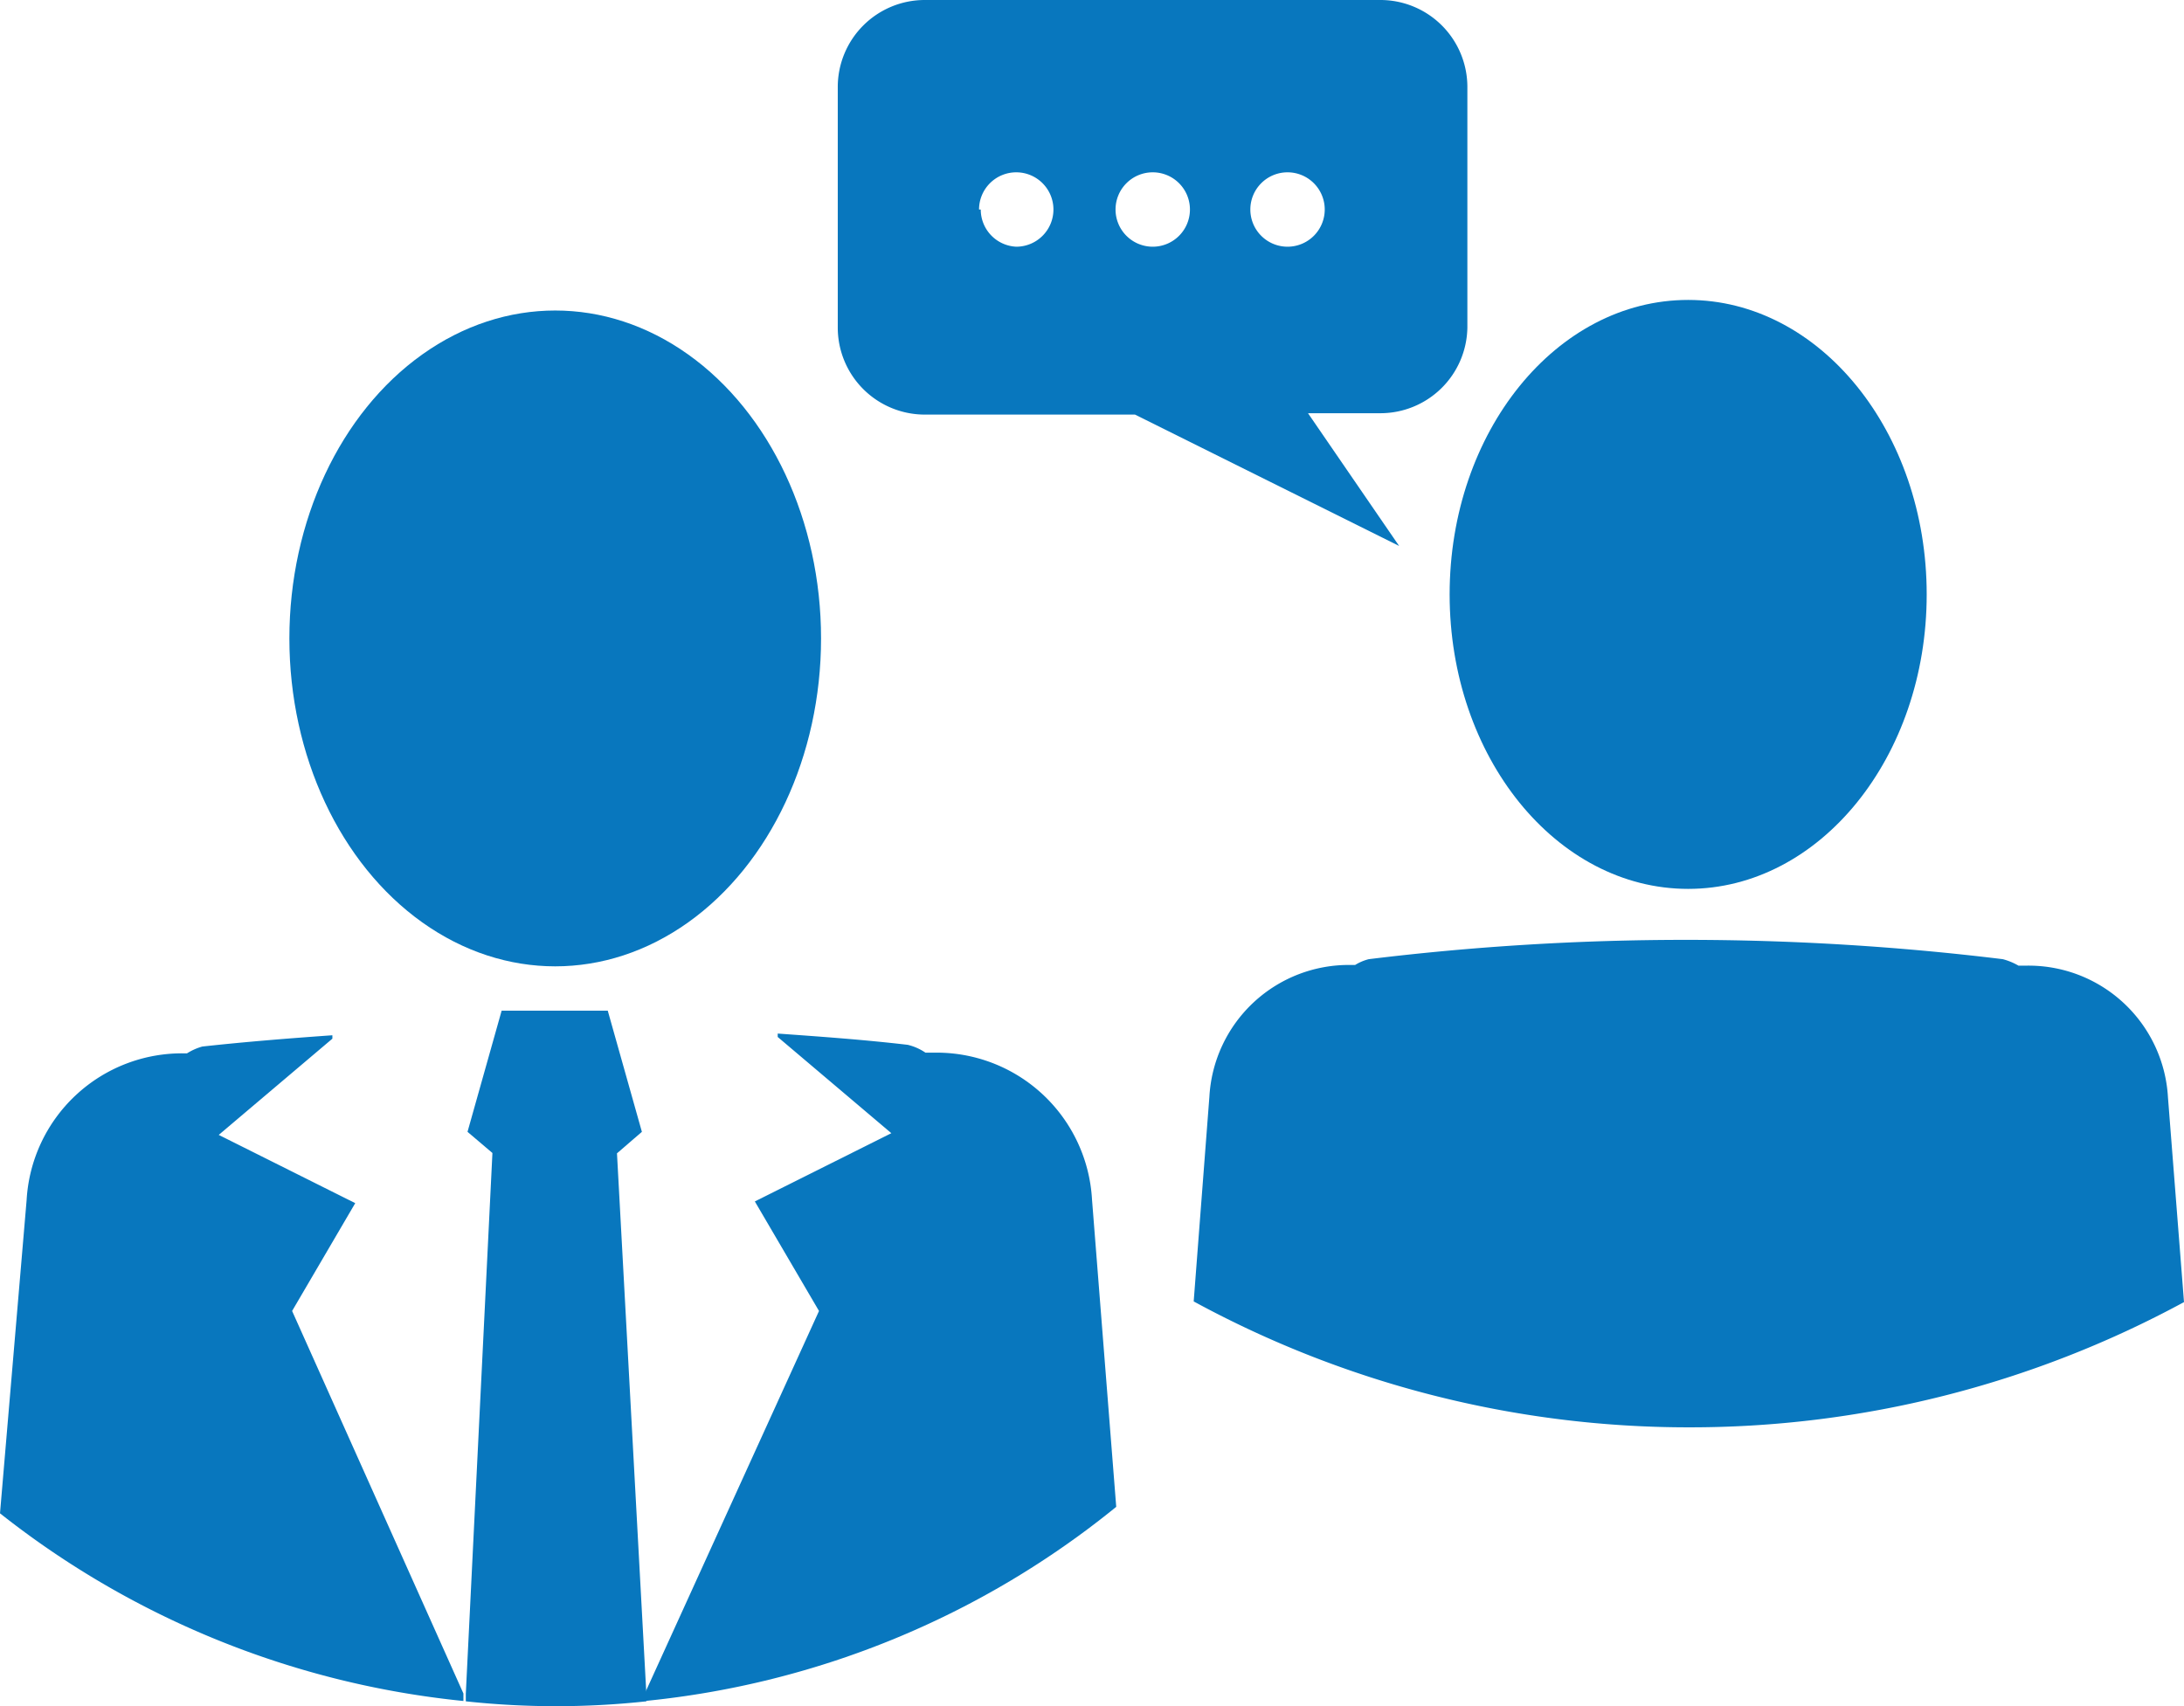<svg id="Layer_1" data-name="Layer 1" xmlns="http://www.w3.org/2000/svg" viewBox="0 0 64 50"><defs><style>.cls-1{fill:#0877be;}</style></defs><title>icono_</title><ellipse class="cls-1" cx="16.27" cy="18.71" rx="7.79" ry="9.61"/><path class="cls-1" d="M8.56,38.42l1.85-3.16-4-2,3.33-2.82,0-.1c-1.27.09-2.53,0.19-3.81,0.33a1.69,1.69,0,0,0-.45.2H5.4a4.56,4.56,0,0,0-4.62,4.3L0,44.35a26.11,26.11,0,0,0,13.58,5.5l0-.22Z"/><path class="cls-1" d="M32,35.15a4.56,4.56,0,0,0-4.63-4.3l-0.25,0a1.58,1.58,0,0,0-.52-0.23c-1.28-.15-2.55-0.24-3.81-0.33l0,0.1,3.33,2.82-4,2L24,38.42,18.9,49.62v0.23a25.93,25.93,0,0,0,13.81-5.69Z"/><path class="cls-1" d="M18.08,33.8l0.73-.63-1-3.55H14.7l-1,3.55,0.73,0.62L13.65,49.64l0,0.22a24.63,24.63,0,0,0,5.29,0V49.62Z"/><path class="cls-1" d="M24.55,2.55V9.6a2.55,2.55,0,0,0,2.55,2.55h6.16L41,16l-2.67-3.89h2.11A2.55,2.55,0,0,0,43,9.6V2.55A2.55,2.55,0,0,0,40.47,0H27.1A2.55,2.55,0,0,0,24.55,2.55ZM36.64,6.14a1.09,1.09,0,1,1,1.09,1.09A1.09,1.09,0,0,1,36.64,6.14Zm-3.95,0a1.09,1.09,0,1,1,1.09,1.09A1.09,1.09,0,0,1,32.69,6.14Zm-4,0a1.09,1.09,0,1,1,1.09,1.09A1.09,1.09,0,0,1,28.74,6.14Z"/><ellipse class="cls-1" cx="49.47" cy="17.42" rx="6.99" ry="8.63"/><path class="cls-1" d="M49.46,41.83A30.37,30.37,0,0,0,64,38.16l-0.47-6a4.09,4.09,0,0,0-4.16-3.86l-0.22,0a1.86,1.86,0,0,0-.46-0.19,76.53,76.53,0,0,0-18.58,0,1.43,1.43,0,0,0-.4.17H39.6a4.09,4.09,0,0,0-4.16,3.86l-0.46,6A30.33,30.33,0,0,0,49.46,41.83Z"/></svg>